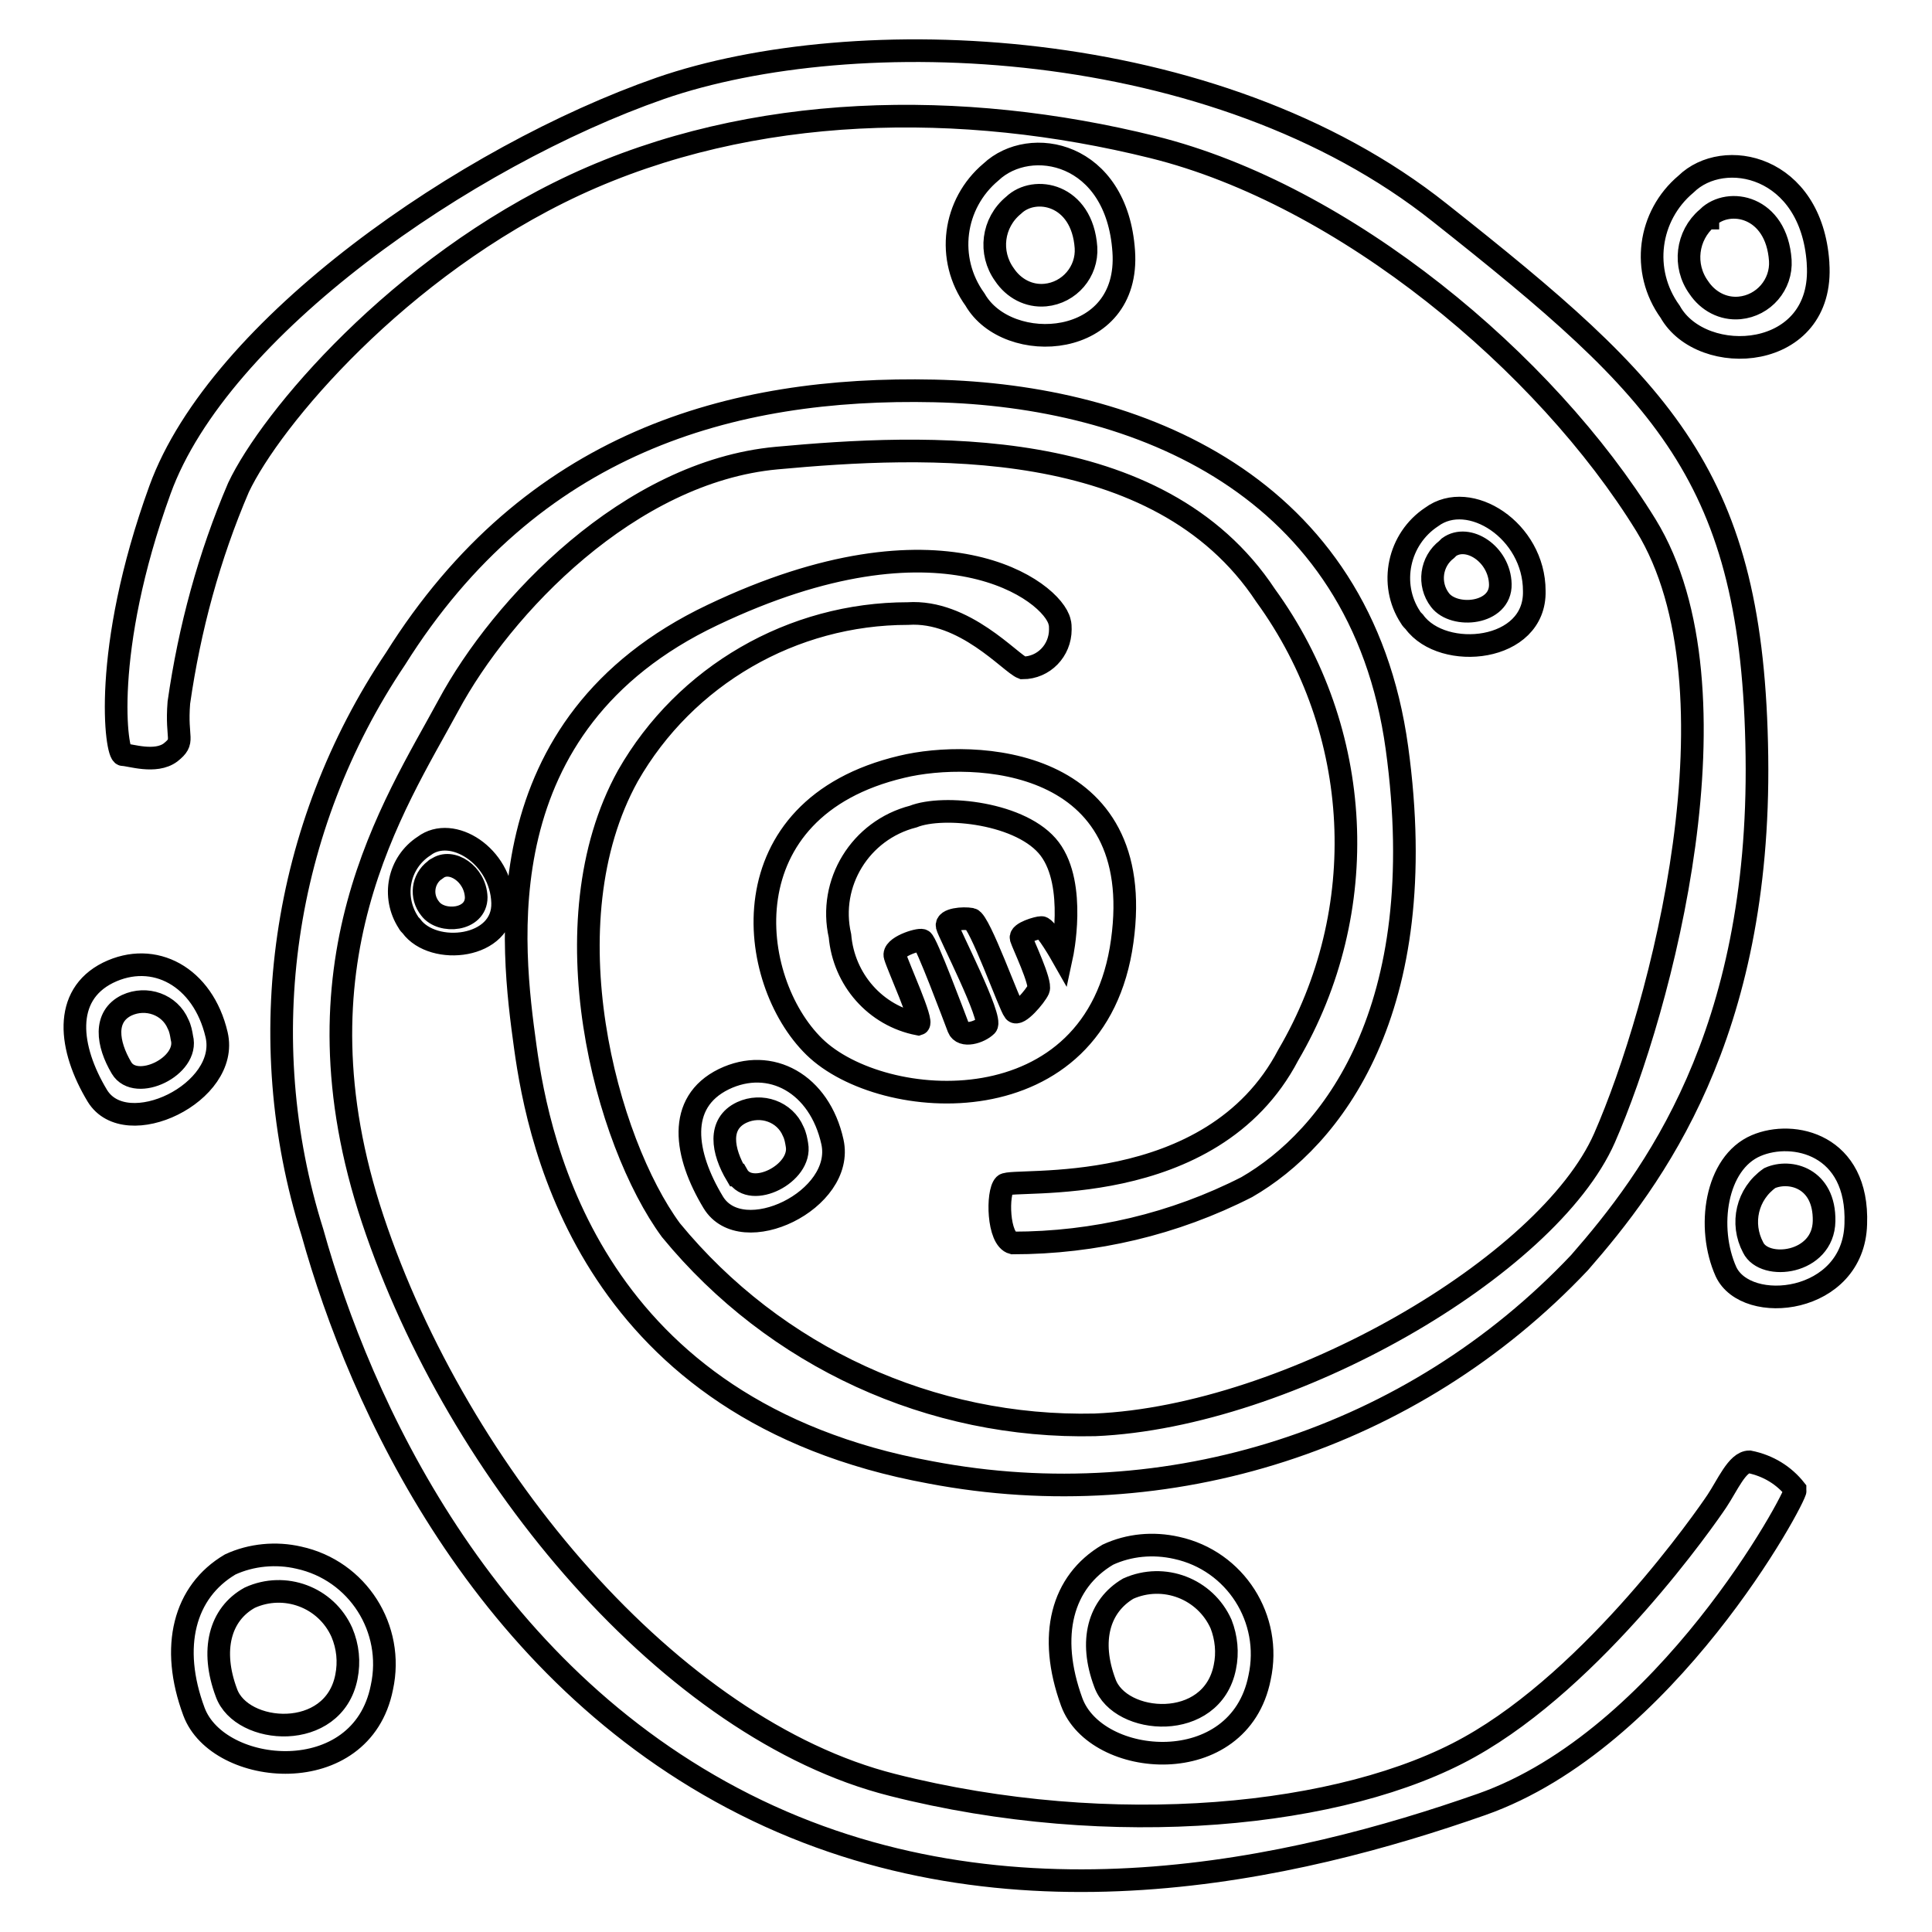 <?xml version="1.0" encoding="utf-8"?>
<!-- Svg Vector Icons : http://www.onlinewebfonts.com/icon -->
<!DOCTYPE svg PUBLIC "-//W3C//DTD SVG 1.1//EN" "http://www.w3.org/Graphics/SVG/1.1/DTD/svg11.dtd">
<svg version="1.1" xmlns="http://www.w3.org/2000/svg" xmlns:xlink="http://www.w3.org/1999/xlink" x="0px" y="0px" viewBox="0 0 256 256" enable-background="new 0 0 256 256" xml:space="preserve">
<g> <path stroke-width="3" fill-opacity="0" stroke="#000000"  d="M131.3,22.8c-5,4.2-6,11.5-2.1,16.9c4.3,7.5,20.6,6.6,19.7-6.4C148,20.1,136.5,17.9,131.3,22.8z  M143.9,32.8c0.2,3.2-2.2,6-5.4,6.3c-2.2,0.2-4.2-0.9-5.4-2.7c-2.1-2.9-1.6-6.9,1.2-9.2C137.1,24.5,143.4,25.7,143.9,32.8 L143.9,32.8z M16.3,100c0.9,0,4.3,1.2,6.3-0.3c2-1.6,0.7-1.6,1.1-6.6c1.4-9.8,4-19.4,7.9-28.5c4.3-9.1,21.2-29.2,44.6-40.1 c23.5-10.9,51.2-11.3,76.6-5c25.4,6.3,52,28.5,65.3,50.1c13.3,21.7,2,64.1-5.5,81.2c-7.5,17-41.7,36.9-67.5,38 c-21.7,0.5-42.4-9-56.2-25.8c-8.6-11.7-16.5-40.7-5.7-60.2c7.6-13.3,21.8-21.5,37.1-21.5c7.5-0.5,13.6,6.6,15.2,7.2 c2.8,0,5-2.3,5-5.1c0-0.3,0-0.7-0.1-1c-0.9-4-15.6-15.4-46-0.9c-30.5,14.5-26.6,44.1-24.8,57.2s8.9,48.2,53.7,56.4 c31.5,6,63.9-4.4,86-27.8c9.7-11.1,24-30.1,23.5-67.1c-0.5-37.1-12.2-48.4-42-72C160.9,4.4,113.2,2.8,87.5,11.7 C61.7,20.7,29,43.4,21.2,64.9C13.4,86.4,15.4,100,16.3,100z M28.7,137.1c-1.8-7.7-8.3-11.2-14.4-8.2c-6,3-5.2,10-1.4,16.3 C16.7,151.4,30.5,144.8,28.7,137.1z M16.1,141.5c-1.9-3.2-2.4-6.8,0.7-8.3c2.6-1.2,5.7-0.1,6.8,2.5c0.3,0.6,0.4,1.2,0.5,1.8 C25.1,141.3,18,144.7,16.1,141.5z M148.7,124.7c3.4-24.5-19.7-25.4-29.2-23.1c-23.3,5.5-20.6,28.3-11.6,37.1 S145.3,149.5,148.7,124.7z M121.7,135.7c-5.7-1.1-9.9-5.9-10.4-11.7c-1.6-7,2.7-14,9.7-15.8c4-1.6,14.5-0.5,18.1,4.3 c3.6,4.8,1.6,14.1,1.6,14.1s-2.1-3.7-2.7-3.7c-0.5,0-2.9,0.7-2.7,1.4c0.2,0.7,2.7,5.9,2.3,6.8c-0.4,0.9-2.7,3.6-3.2,2.9 c-0.6-0.7-4.6-12-5.7-12.2c-1.1-0.2-3.4,0-3.2,0.9c0.2,0.9,6.1,12.3,5.2,13.2s-3.2,1.6-3.7,0.3c-0.5-1.3-4.3-11.5-4.8-11.6 c-0.5-0.2-4,0.9-3.6,2.1C119,128.1,122.4,135.5,121.7,135.7z M146.8,206c-6.1,3.6-8,10.7-4.8,19.5c3.2,8.8,22.2,10.4,24.9-3.2 c1.7-7.8-3.2-15.5-11-17.2C152.8,204.4,149.6,204.7,146.8,206L146.8,206z M162.3,220.9c-1.7,8.6-13.9,7.7-15.9,2.1 c-2.1-5.6-0.8-10.2,3.1-12.5c4.7-2.1,10.2,0,12.3,4.7C162.5,217,162.7,219,162.3,220.9L162.3,220.9z M95.9,143 c-6.3,3.1-5.2,10-1.4,16.3c3.8,6.3,17.5-0.3,15.8-8S102.1,140,95.9,143z M97.6,155.7c-1.9-3.2-2.5-6.8,0.7-8.3 c2.6-1.2,5.7-0.1,6.8,2.5c0.3,0.6,0.4,1.2,0.5,1.8c0.7,3.8-6.1,7.2-7.9,4L97.6,155.7z M203.3,78.3c0-8-8.6-13.5-13.6-9.8 c-4.4,2.9-5.7,8.9-2.8,13.3c0.1,0.2,0.3,0.4,0.5,0.6C191.2,87.6,203.5,86.4,203.3,78.3L203.3,78.3z M192,72.5 c2.5-1.8,6.7,0.9,6.8,4.9c0.1,4-6.1,4.6-8,2.1c-1.6-2.1-1.2-5.1,0.9-6.7C191.9,72.6,192,72.5,192,72.5L192,72.5z M56.2,112.1 c-3.4,2.2-4.3,6.7-2.1,10.1c0.1,0.2,0.2,0.3,0.4,0.5c2.9,4,12.3,3,12.1-3.1C66.4,113.4,59.9,109.3,56.2,112.1z M63.1,118.9 c0,3.1-4.6,3.5-6.1,1.5c-1.3-1.6-1-3.9,0.6-5.1c0.1-0.1,0.2-0.2,0.3-0.2C59.8,113.7,63,115.8,63.1,118.9z M232.7,151.8 c-5.4,2.3-6.6,10.9-4,16.7c2.7,5.8,16.9,4.3,17.2-6.3C246.3,151.6,237.6,149.7,232.7,151.8L232.7,151.8z M232.3,165.3 c-1.7-3.2-0.8-7.1,2.2-9.2c2.7-1.2,7.3,0,7.2,5.7C241.6,167.5,233.8,168.4,232.3,165.3L232.3,165.3z M240.9,34.8 c-0.9-12.9-12.5-15.3-17.5-10.4c-5,4.2-6,11.5-2.1,16.9c4.2,7.5,20.5,6.6,19.6-6.4H240.9z M226.3,28.8c2.8-2.7,9.1-1.5,9.6,5.7 c0.2,3.2-2.2,6-5.4,6.3c-2.2,0.2-4.2-0.9-5.4-2.7c-2.1-2.9-1.6-6.9,1.1-9.2H226.3z M30.5,207.3c-6.1,3.6-8,10.9-4.8,19.5 s22.2,10.4,24.9-3.2c1.7-7.8-3.2-15.5-11-17.2C36.6,205.7,33.3,206,30.5,207.3z M45.9,222.2c-1.7,8.6-13.9,7.7-15.9,2.1 c-2.1-5.6-0.9-10.4,3.1-12.6c4.6-2.1,10.1-0.1,12.2,4.6C46.1,218.2,46.3,220.2,45.9,222.2L45.9,222.2z M231.8,193.7 c-1.6,0-2.9,3.1-4.3,5.2s-16.1,23.3-32.8,32.6c-16.6,9.3-47.3,12.4-76.5,5c-29.2-7.4-57.5-41-68.8-74.9 c-11.3-33.9,2.8-54.8,10-68.1c7.1-13.2,24-31,43.5-32.8c19.6-1.8,50.6-3.3,64.8,18.2c13,17.9,14.2,41.8,3,60.9 c-10.2,19.5-36.6,16.2-37.6,17.2c-1,1-0.9,7.2,1.1,7.7c10.8,0,21.4-2.5,31-7.4c11.1-6.4,24.7-23.3,19.9-58.2 c-4.8-34.9-34.4-46.7-61.3-47.3c-26.9-0.6-53.4,6.8-71.4,35.5c-15,22.3-19.1,50.3-11,76c6.3,22.6,22.4,58.2,57.3,75.8 s73.1,8.6,97.6,0s41.7-40.7,41.6-41.7C236.4,195.5,234.3,194.2,231.8,193.7L231.8,193.7z"/></g>
</svg>